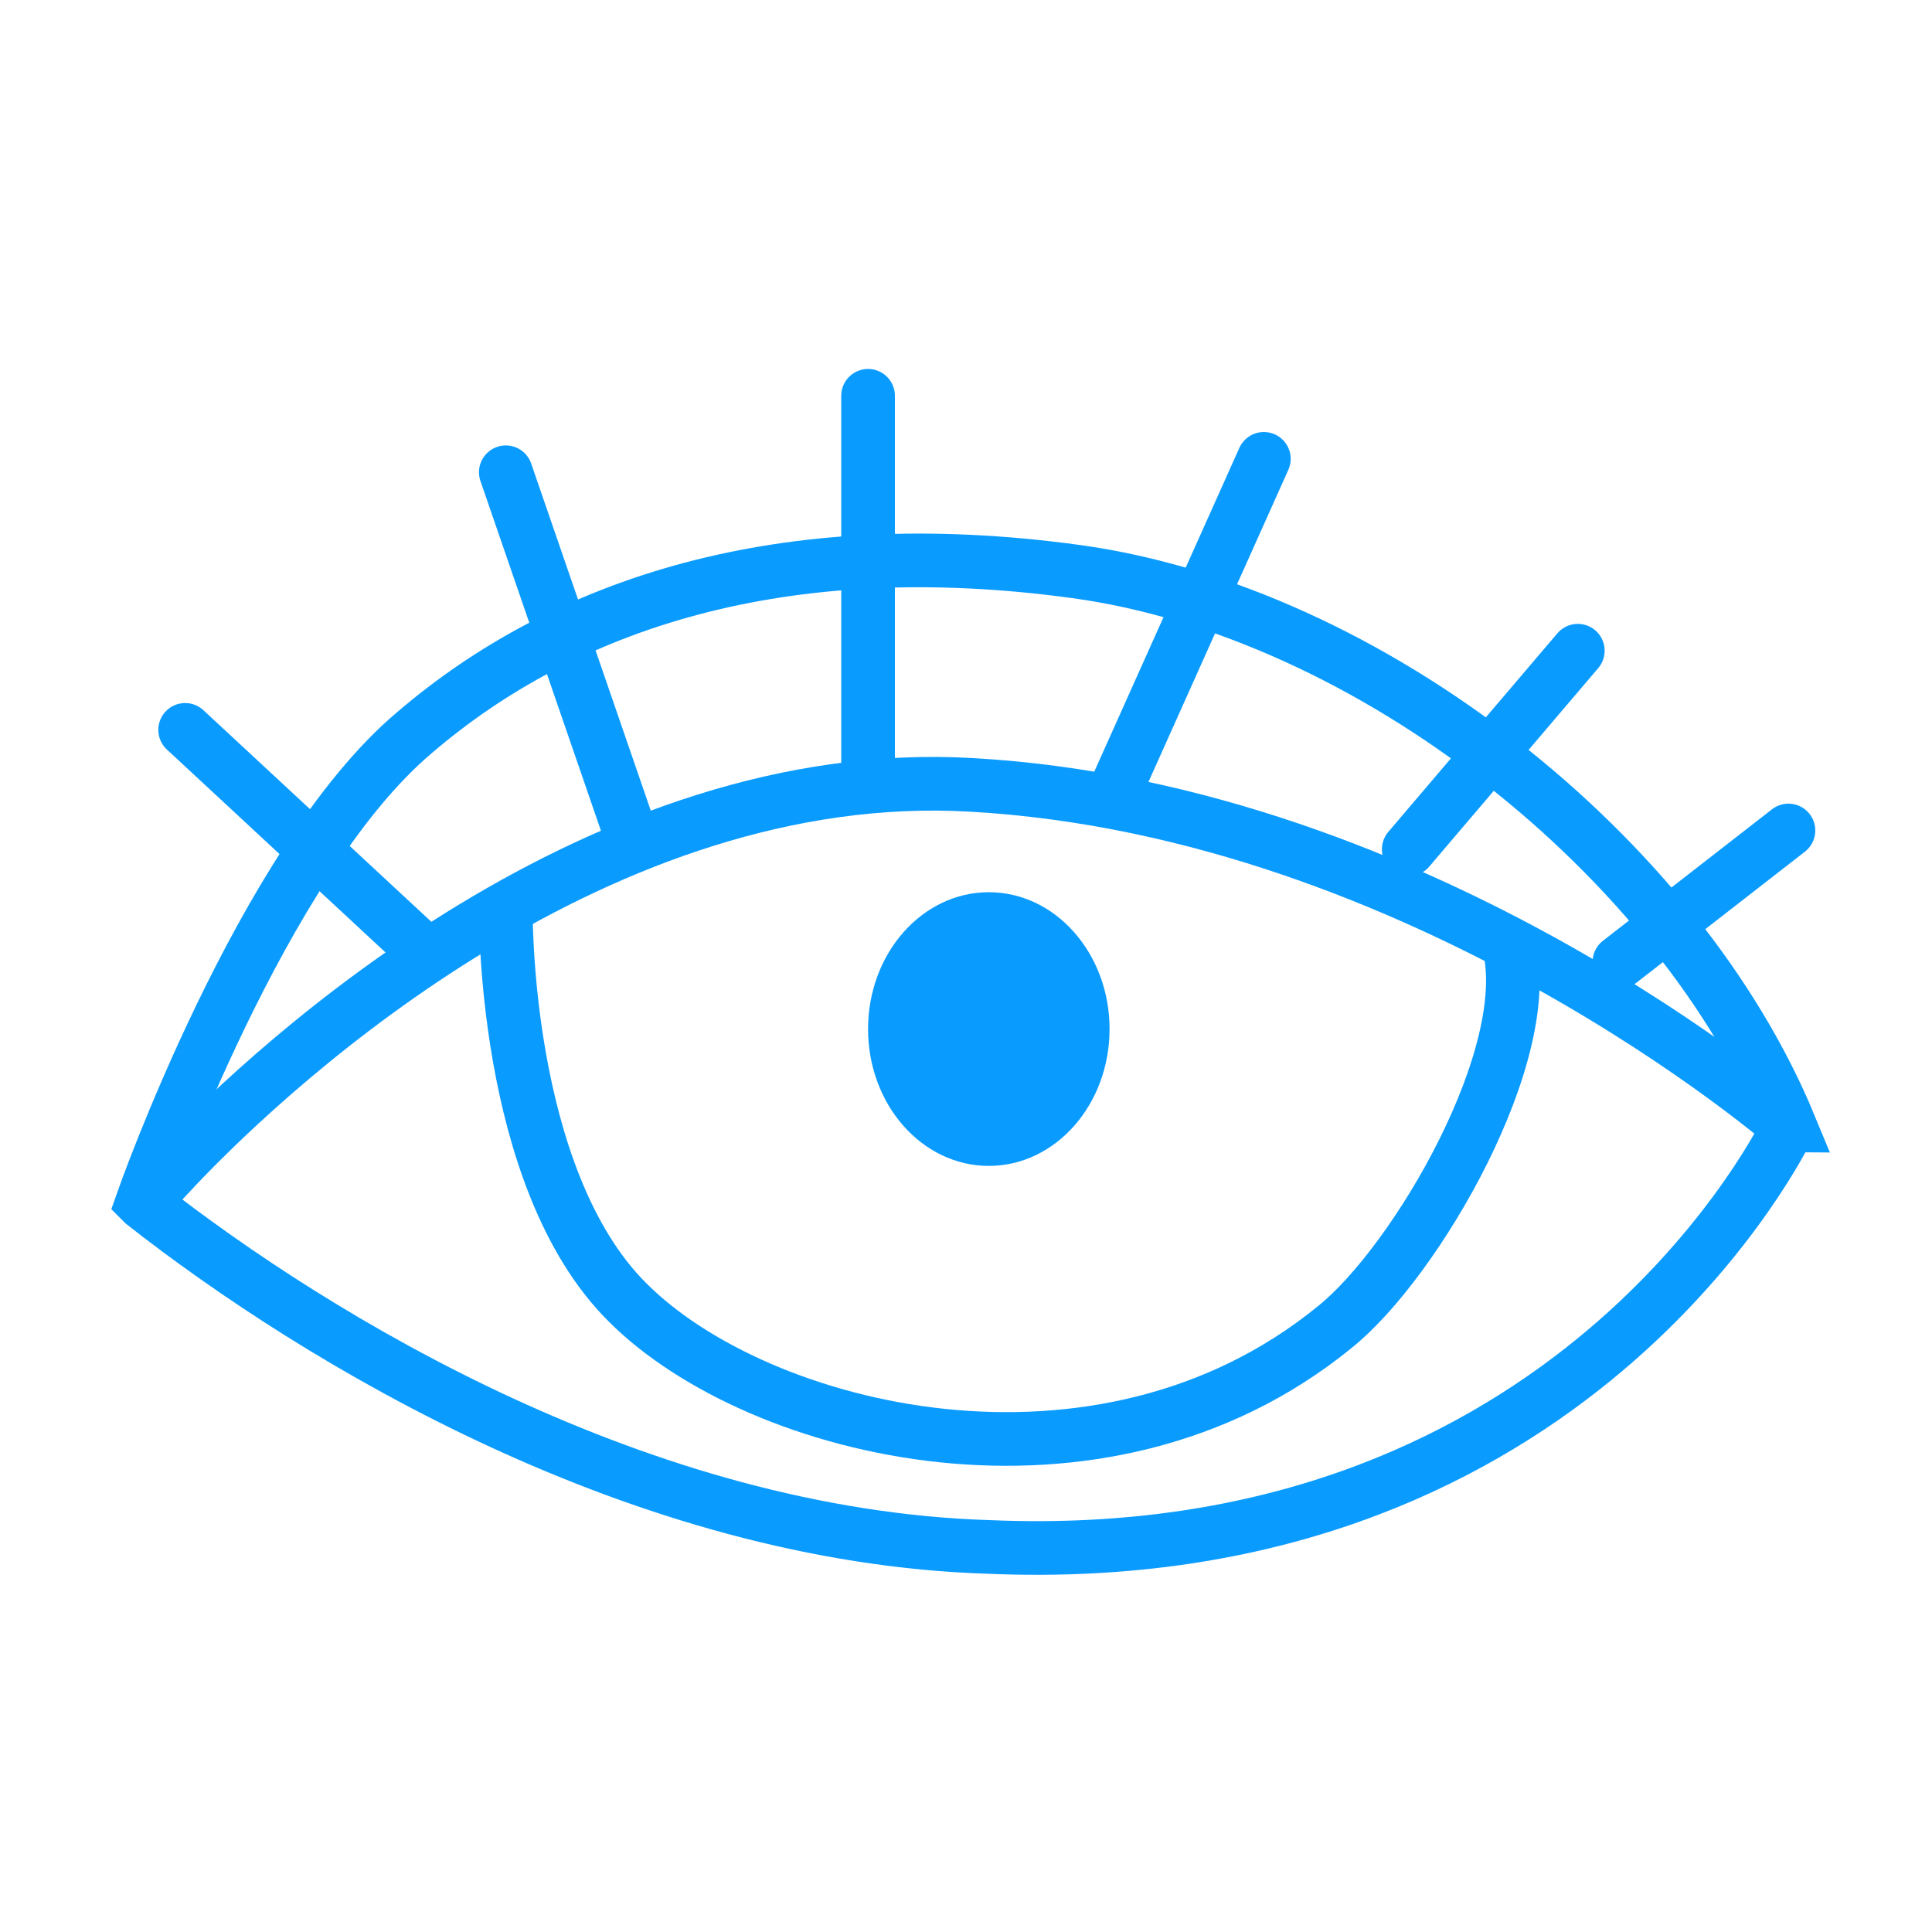 <?xml version="1.0" encoding="utf-8"?>
<!-- Generator: Adobe Illustrator 26.0.2, SVG Export Plug-In . SVG Version: 6.00 Build 0)  -->
<svg version="1.1" id="Layer_1" xmlns="http://www.w3.org/2000/svg" xmlns:xlink="http://www.w3.org/1999/xlink" x="0px" y="0px"
	 viewBox="0 0 144 144" style="enable-background:new 0 0 144 144;" xml:space="preserve">
<style type="text/css">
	.st0{fill:none;stroke:#0A9BFF;stroke-width:4;stroke-miterlimit:10;}
	.st1{fill:#0A9BFF;}
	.st2{fill:none;stroke:#0A9BFF;stroke-width:4;stroke-linecap:round;stroke-linejoin:round;stroke-miterlimit:10;}
</style>
<g>
	<path class="st0" d="M10.6,89.7c0,0,1-1.1,2.6-2.8c7.6-8,31.6-30,59.2-28.4c33.8,1.9,60.9,25.5,60.9,25.5"/>
	<path class="st0" d="M133.3,84c0-0.1,0.1-0.1,0.1-0.1c-8.3-20.1-31.3-38.3-53.2-41.3c-21.9-3-38.1,2.4-49.3,12
		c-11.4,9.6-20.3,35-20.3,35l0.1,0.1l0,0c13,10.2,37.1,24.8,63,25.6C115.8,117.1,131.9,86.8,133.3,84L133.3,84L133.3,84z"/>
	<ellipse class="st1" cx="73.7" cy="76.7" rx="9" ry="10.2"/>
	<line class="st2" x1="13.8" y1="54.4" x2="31.9" y2="71.2"/>
	<line class="st2" x1="37.7" y1="35.2" x2="46.9" y2="61.9"/>
	<line class="st2" x1="64.7" y1="29.5" x2="64.7" y2="58.3"/>
	<line class="st2" x1="133.3" y1="61.9" x2="120.7" y2="71.7"/>
	<line class="st2" x1="117.6" y1="48.5" x2="105" y2="63.3"/>
	<line class="st2" x1="94.2" y1="34.2" x2="83.4" y2="58.3"/>
	<path class="st0" d="M37.7,67.6c0,0-0.3,20.2,9.1,29.5c9.7,9.7,35.2,16.1,52.7,1.8c6-4.8,15.2-20.5,12.9-28.7"/>
</g>
</svg>
